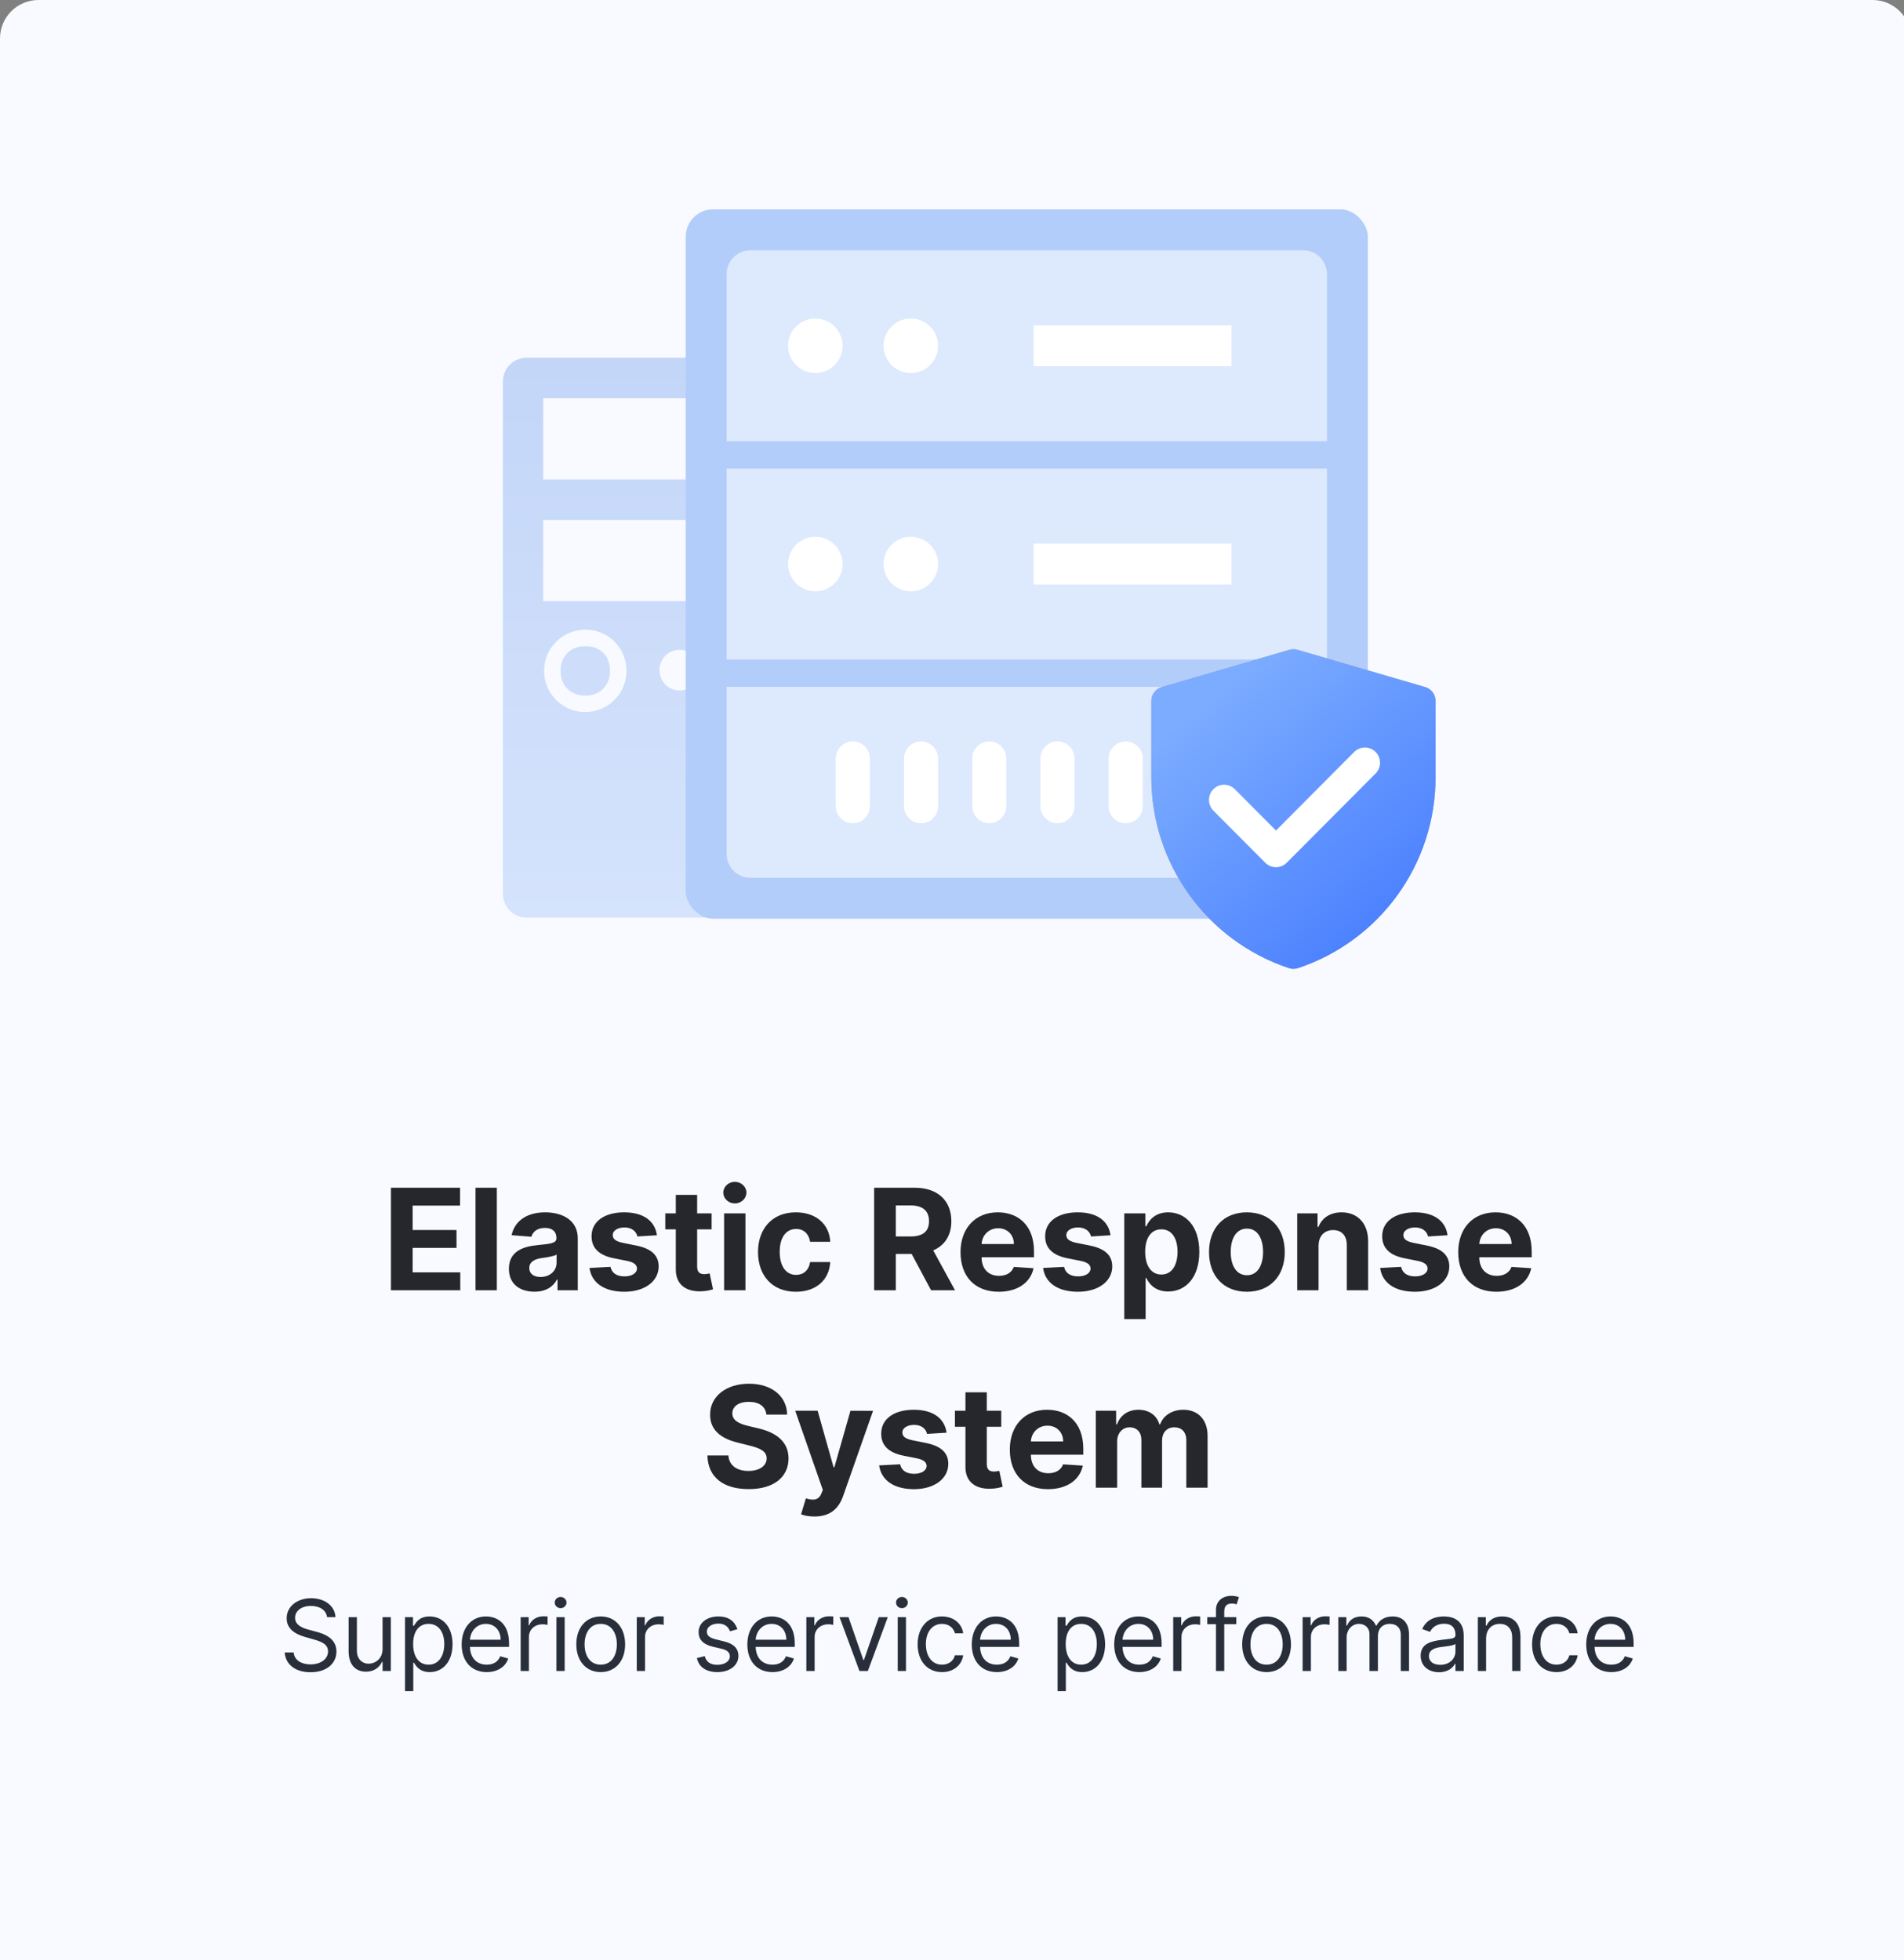 <svg width="270" height="278" viewBox="0 0 270 278" fill="none" xmlns="http://www.w3.org/2000/svg">
<rect x="0" y="0" width="270" height="278" fill="#808080" stroke="none"/>
<path d="M0 5.455C0 2.442 2.442 0 5.455 0H265.545C268.558 0 271 2.442 271 5.455V278H0V5.455Z" fill="#F8FAFF"/>
<path fill-rule="evenodd" clip-rule="evenodd" d="M125.148 50.733H74.743C72.796 50.733 71.307 52.229 71.307 54.186V126.698C71.307 128.655 72.796 130.151 74.743 130.151H125.148C127.096 130.151 128.585 128.655 128.585 126.698V54.186C128.585 52.229 127.096 50.733 125.148 50.733ZM99.244 95.046C99.244 96.657 97.984 97.923 96.38 97.923C94.776 97.923 93.516 96.657 93.516 95.046C93.516 93.434 94.776 92.168 96.38 92.168C97.984 92.168 99.244 93.434 99.244 95.046ZM82.996 100.997C86.152 100.997 88.84 98.426 88.84 95.153C88.84 91.879 86.269 89.308 82.996 89.308C79.84 89.308 77.151 91.879 77.151 95.153C77.151 98.426 79.84 100.997 82.996 100.997ZM122.857 85.263H77.034V73.752H122.857V85.263ZM77.034 67.997H122.857V56.487H77.034V67.997ZM86.503 95.153C86.503 97.302 85.032 98.66 82.996 98.66C80.96 98.66 79.489 97.302 79.489 95.153C79.489 93.003 80.96 91.645 82.996 91.645C85.145 91.645 86.503 93.003 86.503 95.153Z" fill="url(#paint0_linear_1934_53357)"/>
<rect x="97.239" y="29.692" width="96.734" height="100.617" rx="3.879" fill="#B3CDFA"/>
<path d="M103.043 38.863C103.043 37.004 104.55 35.496 106.41 35.496H184.802C186.661 35.496 188.169 37.004 188.169 38.863V62.585H103.043V38.863Z" fill="#DDE9FD"/>
<rect x="146.573" y="46.138" width="28.053" height="5.805" fill="white"/>
<path fill-rule="evenodd" clip-rule="evenodd" d="M115.619 52.911C117.756 52.911 119.488 51.178 119.488 49.041C119.488 46.904 117.756 45.171 115.619 45.171C113.482 45.171 111.749 46.904 111.749 49.041C111.749 51.178 113.482 52.911 115.619 52.911Z" fill="white"/>
<path fill-rule="evenodd" clip-rule="evenodd" d="M129.161 52.911C131.298 52.911 133.031 51.178 133.031 49.041C133.031 46.904 131.298 45.171 129.161 45.171C127.024 45.171 125.292 46.904 125.292 49.041C125.292 51.178 127.024 52.911 129.161 52.911Z" fill="white"/>
<rect x="103.043" y="66.455" width="85.126" height="27.089" fill="#DDE9FD"/>
<path d="M103.043 97.414H188.169V121.136C188.169 122.996 186.661 124.503 184.802 124.503H106.41C104.55 124.503 103.043 122.996 103.043 121.136V97.414Z" fill="#DDE9FD"/>
<path fill-rule="evenodd" clip-rule="evenodd" d="M130.612 105.154C129.277 105.154 128.194 106.237 128.194 107.572V114.345C128.194 115.681 129.277 116.763 130.612 116.763C131.948 116.763 133.03 115.681 133.03 114.345V107.572C133.03 106.237 131.948 105.154 130.612 105.154ZM120.938 105.154C119.603 105.154 118.52 106.237 118.52 107.573V114.346C118.52 115.681 119.603 116.764 120.938 116.764C122.274 116.764 123.357 115.681 123.357 114.346V107.573C123.357 106.237 122.274 105.154 120.938 105.154ZM137.867 107.572C137.867 106.237 138.95 105.154 140.286 105.154C141.621 105.154 142.704 106.237 142.704 107.572V114.345C142.704 115.681 141.621 116.763 140.286 116.763C138.95 116.763 137.867 115.681 137.867 114.345V107.572ZM149.959 105.154C148.623 105.154 147.541 106.237 147.541 107.572V114.345C147.541 115.681 148.623 116.763 149.959 116.763C151.295 116.763 152.377 115.681 152.377 114.345V107.572C152.377 106.237 151.295 105.154 149.959 105.154ZM157.214 107.572C157.214 106.237 158.296 105.154 159.632 105.154C160.968 105.154 162.05 106.237 162.05 107.572V114.345C162.05 115.681 160.968 116.763 159.632 116.763C158.296 116.763 157.214 115.681 157.214 114.345V107.572ZM169.305 105.154C167.97 105.154 166.887 106.237 166.887 107.572V114.345C166.887 115.681 167.97 116.763 169.305 116.763C170.641 116.763 171.724 115.681 171.724 114.345V107.572C171.724 106.237 170.641 105.154 169.305 105.154Z" fill="white"/>
<rect x="146.573" y="77.097" width="28.053" height="5.805" fill="white"/>
<path fill-rule="evenodd" clip-rule="evenodd" d="M115.619 83.87C117.756 83.87 119.488 82.137 119.488 80C119.488 77.862 117.756 76.13 115.619 76.13C113.482 76.13 111.749 77.862 111.749 80C111.749 82.137 113.482 83.87 115.619 83.87Z" fill="white"/>
<path fill-rule="evenodd" clip-rule="evenodd" d="M129.161 83.87C131.298 83.87 133.031 82.137 133.031 80C133.031 77.862 131.298 76.13 129.161 76.13C127.024 76.13 125.292 77.862 125.292 80C125.292 82.137 127.024 83.87 129.161 83.87Z" fill="white"/>
<path d="M184.003 92.163C183.627 92.053 183.228 92.053 182.852 92.163L164.744 97.448C163.868 97.703 163.266 98.506 163.266 99.418V110.251C163.266 122.529 171.124 133.429 182.772 137.309C183.193 137.449 183.649 137.449 184.07 137.309C195.716 133.429 203.571 122.531 203.571 110.256V99.418C203.571 98.506 202.969 97.704 202.094 97.448L184.003 92.163Z" fill="#A7A7A7"/>
<path d="M184.003 92.163C183.627 92.053 183.228 92.053 182.852 92.163L164.744 97.448C163.868 97.703 163.266 98.506 163.266 99.418V110.251C163.266 122.529 171.124 133.429 182.772 137.309C183.193 137.449 183.649 137.449 184.07 137.309C195.716 133.429 203.571 122.531 203.571 110.256V99.418C203.571 98.506 202.969 97.704 202.094 97.448L184.003 92.163Z" fill="url(#paint1_linear_1934_53357)"/>
<path fill-rule="evenodd" clip-rule="evenodd" d="M195.069 106.653C195.907 107.495 195.907 108.86 195.069 109.701L182.46 122.369C181.623 123.21 180.264 123.21 179.427 122.369L172.072 114.98C171.234 114.138 171.234 112.773 172.072 111.932C172.909 111.09 174.268 111.09 175.105 111.932L180.943 117.797L192.035 106.653C192.873 105.812 194.231 105.812 195.069 106.653Z" fill="white"/>
<path d="M55.439 183H65.269V180.464H58.514V176.991H64.736V174.456H58.514V170.99H65.24V168.455H55.439V183ZM70.454 168.455H67.428V183H70.454V168.455ZM75.788 183.206C77.4 183.206 78.445 182.503 78.977 181.487H79.062V183H81.932V175.642C81.932 173.043 79.73 171.949 77.301 171.949C74.688 171.949 72.969 173.199 72.55 175.188L75.348 175.415C75.554 174.69 76.2 174.158 77.287 174.158C78.317 174.158 78.906 174.676 78.906 175.571V175.614C78.906 176.317 78.16 176.409 76.264 176.594C74.105 176.793 72.166 177.517 72.166 179.953C72.166 182.112 73.707 183.206 75.788 183.206ZM76.655 181.118C75.724 181.118 75.057 180.685 75.057 179.854C75.057 179.001 75.76 178.582 76.825 178.433C77.486 178.341 78.565 178.185 78.927 177.943V179.101C78.927 180.244 77.983 181.118 76.655 181.118ZM93.156 175.202C92.886 173.192 91.267 171.949 88.511 171.949C85.72 171.949 83.88 173.241 83.887 175.344C83.88 176.977 84.91 178.036 87.041 178.462L88.93 178.838C89.882 179.03 90.315 179.378 90.329 179.925C90.315 180.571 89.612 181.033 88.553 181.033C87.474 181.033 86.757 180.571 86.572 179.683L83.596 179.839C83.88 181.928 85.656 183.213 88.546 183.213C91.373 183.213 93.397 181.771 93.404 179.619C93.397 178.043 92.367 177.098 90.251 176.665L88.276 176.267C87.261 176.047 86.885 175.699 86.892 175.173C86.885 174.52 87.623 174.094 88.561 174.094C89.612 174.094 90.237 174.669 90.386 175.372L93.156 175.202ZM100.912 172.091H98.86V169.477H95.834V172.091H94.343V174.364H95.834V180.045C95.82 182.183 97.276 183.241 99.47 183.149C100.252 183.121 100.806 182.964 101.111 182.865L100.635 180.614C100.486 180.642 100.166 180.713 99.882 180.713C99.279 180.713 98.86 180.486 98.86 179.648V174.364H100.912V172.091ZM102.683 183H105.709V172.091H102.683V183ZM104.203 170.685C105.105 170.685 105.844 169.996 105.844 169.151C105.844 168.312 105.105 167.624 104.203 167.624C103.308 167.624 102.569 168.312 102.569 169.151C102.569 169.996 103.308 170.685 104.203 170.685ZM112.861 183.213C115.766 183.213 117.591 181.509 117.733 179.001H114.878C114.701 180.166 113.934 180.82 112.897 180.82C111.483 180.82 110.567 179.634 110.567 177.545C110.567 175.486 111.49 174.307 112.897 174.307C114.005 174.307 114.715 175.038 114.878 176.125H117.733C117.606 173.604 115.695 171.949 112.847 171.949C109.537 171.949 107.492 174.243 107.492 177.588C107.492 180.905 109.502 183.213 112.861 183.213ZM123.956 183H127.032V177.844H129.276L132.032 183H135.426L132.337 177.347C133.992 176.636 134.908 175.195 134.908 173.206C134.908 170.315 132.997 168.455 129.695 168.455H123.956V183ZM127.032 175.372V170.969H129.105C130.881 170.969 131.74 171.757 131.74 173.206C131.74 174.648 130.881 175.372 129.12 175.372H127.032ZM141.62 183.213C144.319 183.213 146.137 181.899 146.563 179.875L143.765 179.69C143.46 180.521 142.678 180.955 141.67 180.955C140.157 180.955 139.198 179.953 139.198 178.327V178.32H146.627V177.489C146.627 173.781 144.383 171.949 141.499 171.949C138.289 171.949 136.208 174.229 136.208 177.595C136.208 181.054 138.261 183.213 141.62 183.213ZM139.198 176.445C139.262 175.202 140.207 174.207 141.549 174.207C142.863 174.207 143.772 175.145 143.779 176.445H139.198ZM157.478 175.202C157.209 173.192 155.589 171.949 152.834 171.949C150.042 171.949 148.203 173.241 148.21 175.344C148.203 176.977 149.233 178.036 151.363 178.462L153.253 178.838C154.204 179.03 154.638 179.378 154.652 179.925C154.638 180.571 153.934 181.033 152.876 181.033C151.797 181.033 151.079 180.571 150.895 179.683L147.919 179.839C148.203 181.928 149.978 183.213 152.869 183.213C155.696 183.213 157.72 181.771 157.727 179.619C157.72 178.043 156.69 177.098 154.574 176.665L152.599 176.267C151.584 176.047 151.207 175.699 151.214 175.173C151.207 174.52 151.946 174.094 152.883 174.094C153.934 174.094 154.559 174.669 154.709 175.372L157.478 175.202ZM159.432 187.091H162.458V181.253H162.55C162.969 182.162 163.885 183.178 165.647 183.178C168.133 183.178 170.071 181.21 170.071 177.56C170.071 173.81 168.047 171.949 165.654 171.949C163.829 171.949 162.955 173.036 162.55 173.923H162.415V172.091H159.432V187.091ZM162.394 177.545C162.394 175.599 163.218 174.357 164.688 174.357C166.186 174.357 166.982 175.656 166.982 177.545C166.982 179.449 166.172 180.77 164.688 180.77C163.232 180.77 162.394 179.491 162.394 177.545ZM176.817 183.213C180.127 183.213 182.187 180.947 182.187 177.588C182.187 174.207 180.127 171.949 176.817 171.949C173.508 171.949 171.448 174.207 171.448 177.588C171.448 180.947 173.508 183.213 176.817 183.213ZM176.832 180.869C175.305 180.869 174.523 179.47 174.523 177.567C174.523 175.663 175.305 174.257 176.832 174.257C178.33 174.257 179.111 175.663 179.111 177.567C179.111 179.47 178.33 180.869 176.832 180.869ZM186.98 176.693C186.987 175.287 187.825 174.463 189.046 174.463C190.261 174.463 190.992 175.259 190.985 176.594V183H194.011V176.054C194.011 173.511 192.519 171.949 190.247 171.949C188.627 171.949 187.456 172.744 186.965 174.016H186.838V172.091H183.954V183H186.98V176.693ZM205.272 175.202C205.002 173.192 203.383 171.949 200.627 171.949C197.836 171.949 195.997 173.241 196.004 175.344C195.997 176.977 197.026 178.036 199.157 178.462L201.046 178.838C201.998 179.03 202.431 179.378 202.445 179.925C202.431 180.571 201.728 181.033 200.67 181.033C199.59 181.033 198.873 180.571 198.688 179.683L195.713 179.839C195.997 181.928 197.772 183.213 200.663 183.213C203.49 183.213 205.514 181.771 205.521 179.619C205.514 178.043 204.484 177.098 202.367 176.665L200.393 176.267C199.377 176.047 199.001 175.699 199.008 175.173C199.001 174.52 199.74 174.094 200.677 174.094C201.728 174.094 202.353 174.669 202.502 175.372L205.272 175.202ZM212.198 183.213C214.896 183.213 216.715 181.899 217.141 179.875L214.342 179.69C214.037 180.521 213.256 180.955 212.247 180.955C210.734 180.955 209.776 179.953 209.776 178.327V178.32H217.205V177.489C217.205 173.781 214.96 171.949 212.077 171.949C208.867 171.949 206.786 174.229 206.786 177.595C206.786 181.054 208.838 183.213 212.198 183.213ZM209.776 176.445C209.84 175.202 210.784 174.207 212.127 174.207C213.44 174.207 214.35 175.145 214.357 176.445H209.776ZM108.675 200.638H111.622C111.58 198.045 109.449 196.256 106.21 196.256C103.022 196.256 100.685 198.017 100.699 200.659C100.692 202.804 102.205 204.033 104.662 204.622L106.246 205.02C107.83 205.403 108.71 205.858 108.718 206.838C108.71 207.903 107.702 208.628 106.139 208.628C104.541 208.628 103.391 207.889 103.291 206.433H100.316C100.394 209.58 102.645 211.206 106.175 211.206C109.726 211.206 111.814 209.509 111.821 206.845C111.814 204.423 109.989 203.138 107.46 202.57L106.154 202.257C104.889 201.966 103.831 201.497 103.853 200.453C103.853 199.516 104.683 198.827 106.189 198.827C107.659 198.827 108.561 199.494 108.675 200.638ZM115.501 215.091C117.752 215.091 118.946 213.94 119.563 212.179L123.803 200.105L120.6 200.091L118.32 208.102H118.207L115.948 200.091H112.767L116.68 211.312L116.502 211.774C116.105 212.797 115.345 212.847 114.279 212.52L113.597 214.778C114.031 214.963 114.734 215.091 115.501 215.091ZM134.228 203.202C133.959 201.192 132.339 199.949 129.584 199.949C126.792 199.949 124.953 201.241 124.96 203.344C124.953 204.977 125.983 206.036 128.113 206.462L130.003 206.838C130.954 207.03 131.388 207.378 131.402 207.925C131.388 208.571 130.684 209.033 129.626 209.033C128.547 209.033 127.829 208.571 127.645 207.683L124.669 207.839C124.953 209.928 126.728 211.213 129.619 211.213C132.446 211.213 134.47 209.771 134.477 207.619C134.47 206.043 133.44 205.098 131.324 204.665L129.349 204.267C128.334 204.047 127.957 203.699 127.964 203.173C127.957 202.52 128.696 202.094 129.633 202.094C130.684 202.094 131.309 202.669 131.459 203.372L134.228 203.202ZM141.985 200.091H139.932V197.477H136.907V200.091H135.415V202.364H136.907V208.045C136.892 210.183 138.348 211.241 140.543 211.149C141.324 211.121 141.878 210.964 142.184 210.865L141.708 208.614C141.559 208.642 141.239 208.713 140.955 208.713C140.351 208.713 139.932 208.486 139.932 207.648V202.364H141.985V200.091ZM148.61 211.213C151.309 211.213 153.127 209.899 153.553 207.875L150.755 207.69C150.45 208.521 149.668 208.955 148.66 208.955C147.147 208.955 146.188 207.953 146.188 206.327V206.32H153.617V205.489C153.617 201.781 151.373 199.949 148.489 199.949C145.279 199.949 143.198 202.229 143.198 205.595C143.198 209.054 145.251 211.213 148.61 211.213ZM146.188 204.445C146.252 203.202 147.197 202.207 148.539 202.207C149.853 202.207 150.762 203.145 150.769 204.445H146.188ZM155.392 211H158.417V204.452C158.417 203.244 159.184 202.442 160.193 202.442C161.187 202.442 161.855 203.124 161.855 204.196V211H164.788V204.338C164.788 203.209 165.434 202.442 166.535 202.442C167.501 202.442 168.225 203.045 168.225 204.26V211H171.244V203.663C171.244 201.298 169.838 199.949 167.806 199.949C166.208 199.949 164.965 200.766 164.518 202.016H164.404C164.056 200.751 162.941 199.949 161.443 199.949C159.973 199.949 158.857 200.73 158.403 202.016H158.275V200.091H155.392V211Z" fill="#25272C"/>
<path d="M46.377 229.364H47.571C47.516 227.827 46.099 226.679 44.13 226.679C42.181 226.679 40.65 227.812 40.65 229.523C40.65 230.895 41.644 231.71 43.235 232.168L44.488 232.526C45.562 232.824 46.517 233.202 46.517 234.216C46.517 235.33 45.443 236.065 44.031 236.065C42.818 236.065 41.744 235.528 41.644 234.375H40.372C40.491 236.045 41.843 237.179 44.031 237.179C46.377 237.179 47.71 235.886 47.71 234.236C47.71 232.327 45.9 231.71 44.846 231.432L43.812 231.153C43.056 230.955 41.843 230.557 41.843 229.463C41.843 228.489 42.738 227.773 44.09 227.773C45.323 227.773 46.258 228.359 46.377 229.364ZM54.25 233.878C54.25 235.31 53.157 235.966 52.282 235.966C51.307 235.966 50.611 235.25 50.611 234.136V229.364H49.438V234.216C49.438 236.165 50.472 237.099 51.904 237.099C53.057 237.099 53.813 236.483 54.171 235.707H54.25V237H55.423V229.364H54.25V233.878ZM57.432 239.864H58.606V235.827H58.705C58.964 236.244 59.461 237.159 60.932 237.159C62.842 237.159 64.174 235.628 64.174 233.202C64.174 230.795 62.842 229.264 60.913 229.264C59.421 229.264 58.964 230.179 58.705 230.577H58.566V229.364H57.432V239.864ZM58.586 233.182C58.586 231.472 59.342 230.318 60.773 230.318C62.265 230.318 63.001 231.571 63.001 233.182C63.001 234.812 62.245 236.105 60.773 236.105C59.361 236.105 58.586 234.912 58.586 233.182ZM69.025 237.159C70.577 237.159 71.71 236.384 72.068 235.23L70.935 234.912C70.636 235.707 69.945 236.105 69.025 236.105C67.648 236.105 66.699 235.215 66.644 233.58H72.187V233.082C72.187 230.239 70.497 229.264 68.906 229.264C66.838 229.264 65.466 230.895 65.466 233.241C65.466 235.588 66.818 237.159 69.025 237.159ZM66.644 232.565C66.724 231.377 67.564 230.318 68.906 230.318C70.179 230.318 70.994 231.273 70.994 232.565H66.644ZM73.832 237H75.005V232.168C75.005 231.134 75.821 230.378 76.934 230.378C77.248 230.378 77.571 230.438 77.65 230.457V229.264C77.516 229.254 77.208 229.244 77.034 229.244C76.119 229.244 75.324 229.761 75.045 230.517H74.966V229.364H73.832V237ZM78.901 237H80.075V229.364H78.901V237ZM79.498 228.091C79.955 228.091 80.333 227.733 80.333 227.295C80.333 226.858 79.955 226.5 79.498 226.5C79.04 226.5 78.663 226.858 78.663 227.295C78.663 227.733 79.04 228.091 79.498 228.091ZM85.186 237.159C87.254 237.159 88.646 235.588 88.646 233.222C88.646 230.835 87.254 229.264 85.186 229.264C83.118 229.264 81.725 230.835 81.725 233.222C81.725 235.588 83.118 237.159 85.186 237.159ZM85.186 236.105C83.615 236.105 82.899 234.753 82.899 233.222C82.899 231.69 83.615 230.318 85.186 230.318C86.757 230.318 87.473 231.69 87.473 233.222C87.473 234.753 86.757 236.105 85.186 236.105ZM90.297 237H91.47V232.168C91.47 231.134 92.286 230.378 93.399 230.378C93.713 230.378 94.036 230.438 94.115 230.457V229.264C93.981 229.254 93.673 229.244 93.499 229.244C92.584 229.244 91.788 229.761 91.51 230.517H91.43V229.364H90.297V237ZM104.573 231.074C104.205 229.99 103.379 229.264 101.868 229.264C100.257 229.264 99.064 230.179 99.064 231.472C99.064 232.526 99.69 233.232 101.092 233.56L102.365 233.858C103.136 234.037 103.499 234.405 103.499 234.932C103.499 235.588 102.803 236.125 101.709 236.125C100.749 236.125 100.148 235.712 99.939 234.892L98.825 235.17C99.099 236.468 100.168 237.159 101.729 237.159C103.504 237.159 104.712 236.19 104.712 234.872C104.712 233.808 104.046 233.137 102.683 232.804L101.55 232.526C100.645 232.302 100.237 231.999 100.237 231.412C100.237 230.756 100.933 230.278 101.868 230.278C102.892 230.278 103.315 230.845 103.519 231.372L104.573 231.074ZM109.54 237.159C111.091 237.159 112.224 236.384 112.582 235.23L111.449 234.912C111.15 235.707 110.459 236.105 109.54 236.105C108.162 236.105 107.213 235.215 107.158 233.58H112.702V233.082C112.702 230.239 111.011 229.264 109.42 229.264C107.352 229.264 105.98 230.895 105.98 233.241C105.98 235.588 107.332 237.159 109.54 237.159ZM107.158 232.565C107.238 231.377 108.078 230.318 109.42 230.318C110.693 230.318 111.508 231.273 111.508 232.565H107.158ZM114.346 237H115.52V232.168C115.52 231.134 116.335 230.378 117.449 230.378C117.762 230.378 118.085 230.438 118.165 230.457V229.264C118.03 229.254 117.722 229.244 117.548 229.244C116.633 229.244 115.838 229.761 115.559 230.517H115.48V229.364H114.346V237ZM125.892 229.364H124.619L122.511 235.449H122.432L120.324 229.364H119.051L121.875 237H123.068L125.892 229.364ZM127.301 237H128.474V229.364H127.301V237ZM127.897 228.091C128.355 228.091 128.733 227.733 128.733 227.295C128.733 226.858 128.355 226.5 127.897 226.5C127.44 226.5 127.062 226.858 127.062 227.295C127.062 227.733 127.44 228.091 127.897 228.091ZM133.585 237.159C135.276 237.159 136.389 236.125 136.588 234.773H135.415C135.196 235.608 134.5 236.105 133.585 236.105C132.193 236.105 131.298 234.952 131.298 233.182C131.298 231.452 132.213 230.318 133.585 230.318C134.619 230.318 135.236 230.955 135.415 231.651H136.588C136.389 230.219 135.176 229.264 133.565 229.264C131.497 229.264 130.125 230.895 130.125 233.222C130.125 235.509 131.438 237.159 133.585 237.159ZM141.365 237.159C142.916 237.159 144.05 236.384 144.408 235.23L143.274 234.912C142.976 235.707 142.285 236.105 141.365 236.105C139.988 236.105 139.038 235.215 138.984 233.58H144.527V233.082C144.527 230.239 142.837 229.264 141.246 229.264C139.178 229.264 137.805 230.895 137.805 233.241C137.805 235.588 139.158 237.159 141.365 237.159ZM138.984 232.565C139.063 231.377 139.903 230.318 141.246 230.318C142.518 230.318 143.334 231.273 143.334 232.565H138.984ZM149.969 239.864H151.143V235.827H151.242C151.5 236.244 151.998 237.159 153.469 237.159C155.378 237.159 156.711 235.628 156.711 233.202C156.711 230.795 155.378 229.264 153.449 229.264C151.958 229.264 151.5 230.179 151.242 230.577H151.103V229.364H149.969V239.864ZM151.123 233.182C151.123 231.472 151.878 230.318 153.31 230.318C154.802 230.318 155.537 231.571 155.537 233.182C155.537 234.812 154.782 236.105 153.31 236.105C151.898 236.105 151.123 234.912 151.123 233.182ZM161.562 237.159C163.113 237.159 164.247 236.384 164.605 235.23L163.471 234.912C163.173 235.707 162.482 236.105 161.562 236.105C160.185 236.105 159.235 235.215 159.181 233.58H164.724V233.082C164.724 230.239 163.034 229.264 161.443 229.264C159.375 229.264 158.003 230.895 158.003 233.241C158.003 235.588 159.355 237.159 161.562 237.159ZM159.181 232.565C159.26 231.377 160.101 230.318 161.443 230.318C162.716 230.318 163.531 231.273 163.531 232.565H159.181ZM166.369 237H167.542V232.168C167.542 231.134 168.358 230.378 169.471 230.378C169.784 230.378 170.108 230.438 170.187 230.457V229.264C170.053 229.254 169.745 229.244 169.571 229.244C168.656 229.244 167.86 229.761 167.582 230.517H167.502V229.364H166.369V237ZM175.317 229.364H173.607V228.588C173.607 227.832 173.925 227.435 174.701 227.435C175.039 227.435 175.237 227.514 175.357 227.554L175.695 226.54C175.516 226.46 175.158 226.341 174.581 226.341C173.487 226.341 172.433 226.997 172.433 228.31V229.364H171.201V230.358H172.433V237H173.607V230.358H175.317V229.364ZM179.609 237.159C181.677 237.159 183.069 235.588 183.069 233.222C183.069 230.835 181.677 229.264 179.609 229.264C177.541 229.264 176.149 230.835 176.149 233.222C176.149 235.588 177.541 237.159 179.609 237.159ZM179.609 236.105C178.038 236.105 177.322 234.753 177.322 233.222C177.322 231.69 178.038 230.318 179.609 230.318C181.18 230.318 181.896 231.69 181.896 233.222C181.896 234.753 181.18 236.105 179.609 236.105ZM184.72 237H185.894V232.168C185.894 231.134 186.709 230.378 187.823 230.378C188.136 230.378 188.459 230.438 188.539 230.457V229.264C188.404 229.254 188.096 229.244 187.922 229.244C187.007 229.244 186.212 229.761 185.933 230.517H185.854V229.364H184.72V237ZM189.789 237H190.963V232.227C190.963 231.109 191.778 230.318 192.693 230.318C193.583 230.318 194.204 230.9 194.204 231.77V237H195.397V232.028C195.397 231.044 196.014 230.318 197.088 230.318C197.923 230.318 198.639 230.761 198.639 231.889V237H199.812V231.889C199.812 230.094 198.848 229.264 197.485 229.264C196.392 229.264 195.591 229.766 195.198 230.557H195.119C194.741 229.741 194.075 229.264 193.071 229.264C192.076 229.264 191.341 229.741 191.022 230.557H190.923V229.364H189.789V237ZM204.065 237.179C205.397 237.179 206.093 236.463 206.332 235.966H206.391V237H207.565V231.969C207.565 229.543 205.715 229.264 204.741 229.264C203.587 229.264 202.275 229.662 201.678 231.054L202.792 231.452C203.05 230.895 203.662 230.298 204.78 230.298C205.859 230.298 206.391 230.87 206.391 231.849V231.889C206.391 232.456 205.815 232.406 204.422 232.585C203.006 232.769 201.459 233.082 201.459 234.832C201.459 236.324 202.613 237.179 204.065 237.179ZM204.243 236.125C203.309 236.125 202.633 235.707 202.633 234.892C202.633 233.997 203.448 233.719 204.363 233.599C204.86 233.54 206.192 233.401 206.391 233.162V234.236C206.391 235.19 205.636 236.125 204.243 236.125ZM210.739 232.406C210.739 231.074 211.565 230.318 212.688 230.318C213.777 230.318 214.438 231.029 214.438 232.227V237H215.611V232.148C215.611 230.199 214.572 229.264 213.026 229.264C211.873 229.264 211.157 229.781 210.799 230.557H210.7V229.364H209.566V237H210.739V232.406ZM220.718 237.159C222.408 237.159 223.522 236.125 223.721 234.773H222.547C222.329 235.608 221.633 236.105 220.718 236.105C219.326 236.105 218.431 234.952 218.431 233.182C218.431 231.452 219.346 230.318 220.718 230.318C221.752 230.318 222.368 230.955 222.547 231.651H223.721C223.522 230.219 222.309 229.264 220.698 229.264C218.63 229.264 217.258 230.895 217.258 233.222C217.258 235.509 218.57 237.159 220.718 237.159ZM228.498 237.159C230.049 237.159 231.182 236.384 231.54 235.23L230.407 234.912C230.108 235.707 229.417 236.105 228.498 236.105C227.12 236.105 226.171 235.215 226.116 233.58H231.659V233.082C231.659 230.239 229.969 229.264 228.378 229.264C226.31 229.264 224.938 230.895 224.938 233.241C224.938 235.588 226.29 237.159 228.498 237.159ZM226.116 232.565C226.196 231.377 227.036 230.318 228.378 230.318C229.651 230.318 230.466 231.273 230.466 232.565H226.116Z" fill="#292F3A"/>
<defs>
<linearGradient id="paint0_linear_1934_53357" x1="71.307" y1="130.221" x2="71.307" y2="50.653" gradientUnits="userSpaceOnUse">
<stop stop-color="#D5E3FC"/>
<stop offset="1" stop-color="#C3D6F8"/>
</linearGradient>
<linearGradient id="paint1_linear_1934_53357" x1="156.634" y1="111.549" x2="182.623" y2="141.638" gradientUnits="userSpaceOnUse">
<stop stop-color="#7BACFF"/>
<stop offset="1" stop-color="#4D82FF"/>
</linearGradient>
</defs>
</svg>
